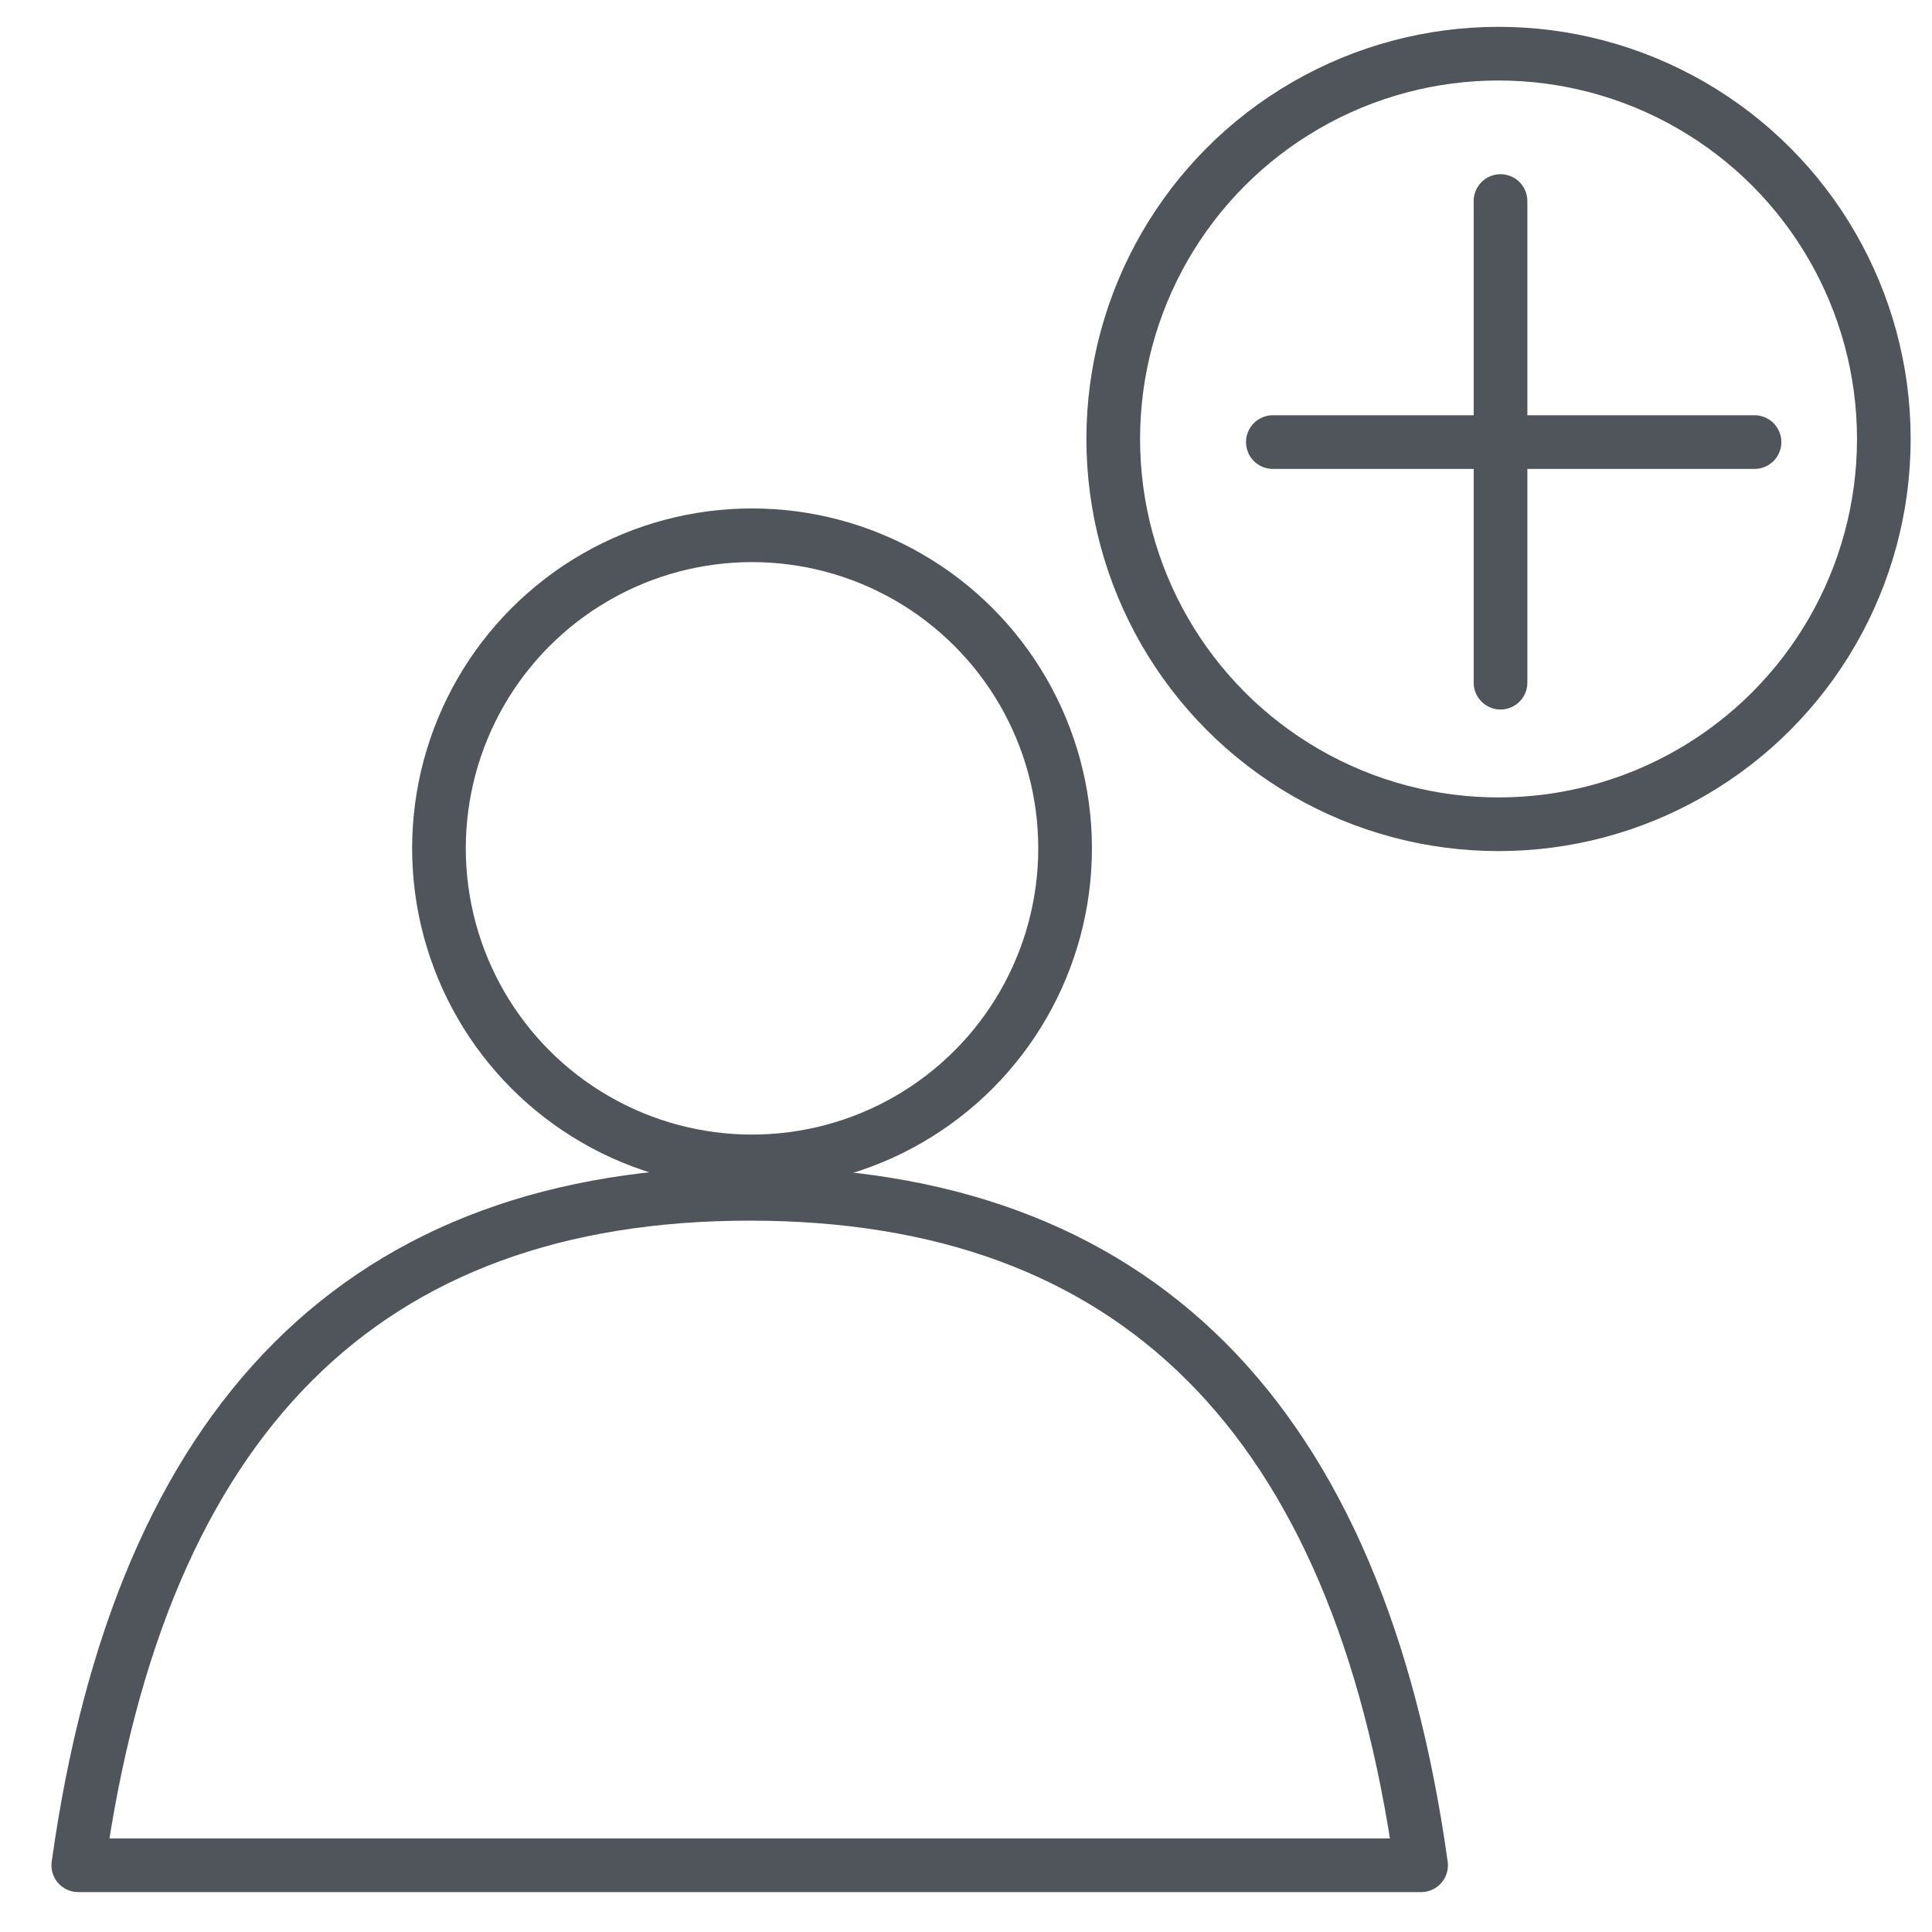 <svg xmlns="http://www.w3.org/2000/svg" width="72" height="72" viewBox="0 0 72 72">
    <g fill="none" fill-rule="evenodd" stroke="#4F555B" stroke-width="2" transform="translate(2 2)">
        <path stroke-linecap="round" stroke-linejoin="round" d="M.917 67.513H50.96C48.63 50.832 40.29 42.49 25.94 42.49c-14.35 0-22.691 8.34-25.022 25.022z"/>
        <circle cx="26.026" cy="29.615" r="11.667"/>
        <circle cx="53.846" cy="14.359" r="14.359"/>
        <path stroke-linecap="round" stroke-linejoin="round" d="M63.386 14.475h-17.95M53.92 5.492v17.949"/>
    </g>
</svg>